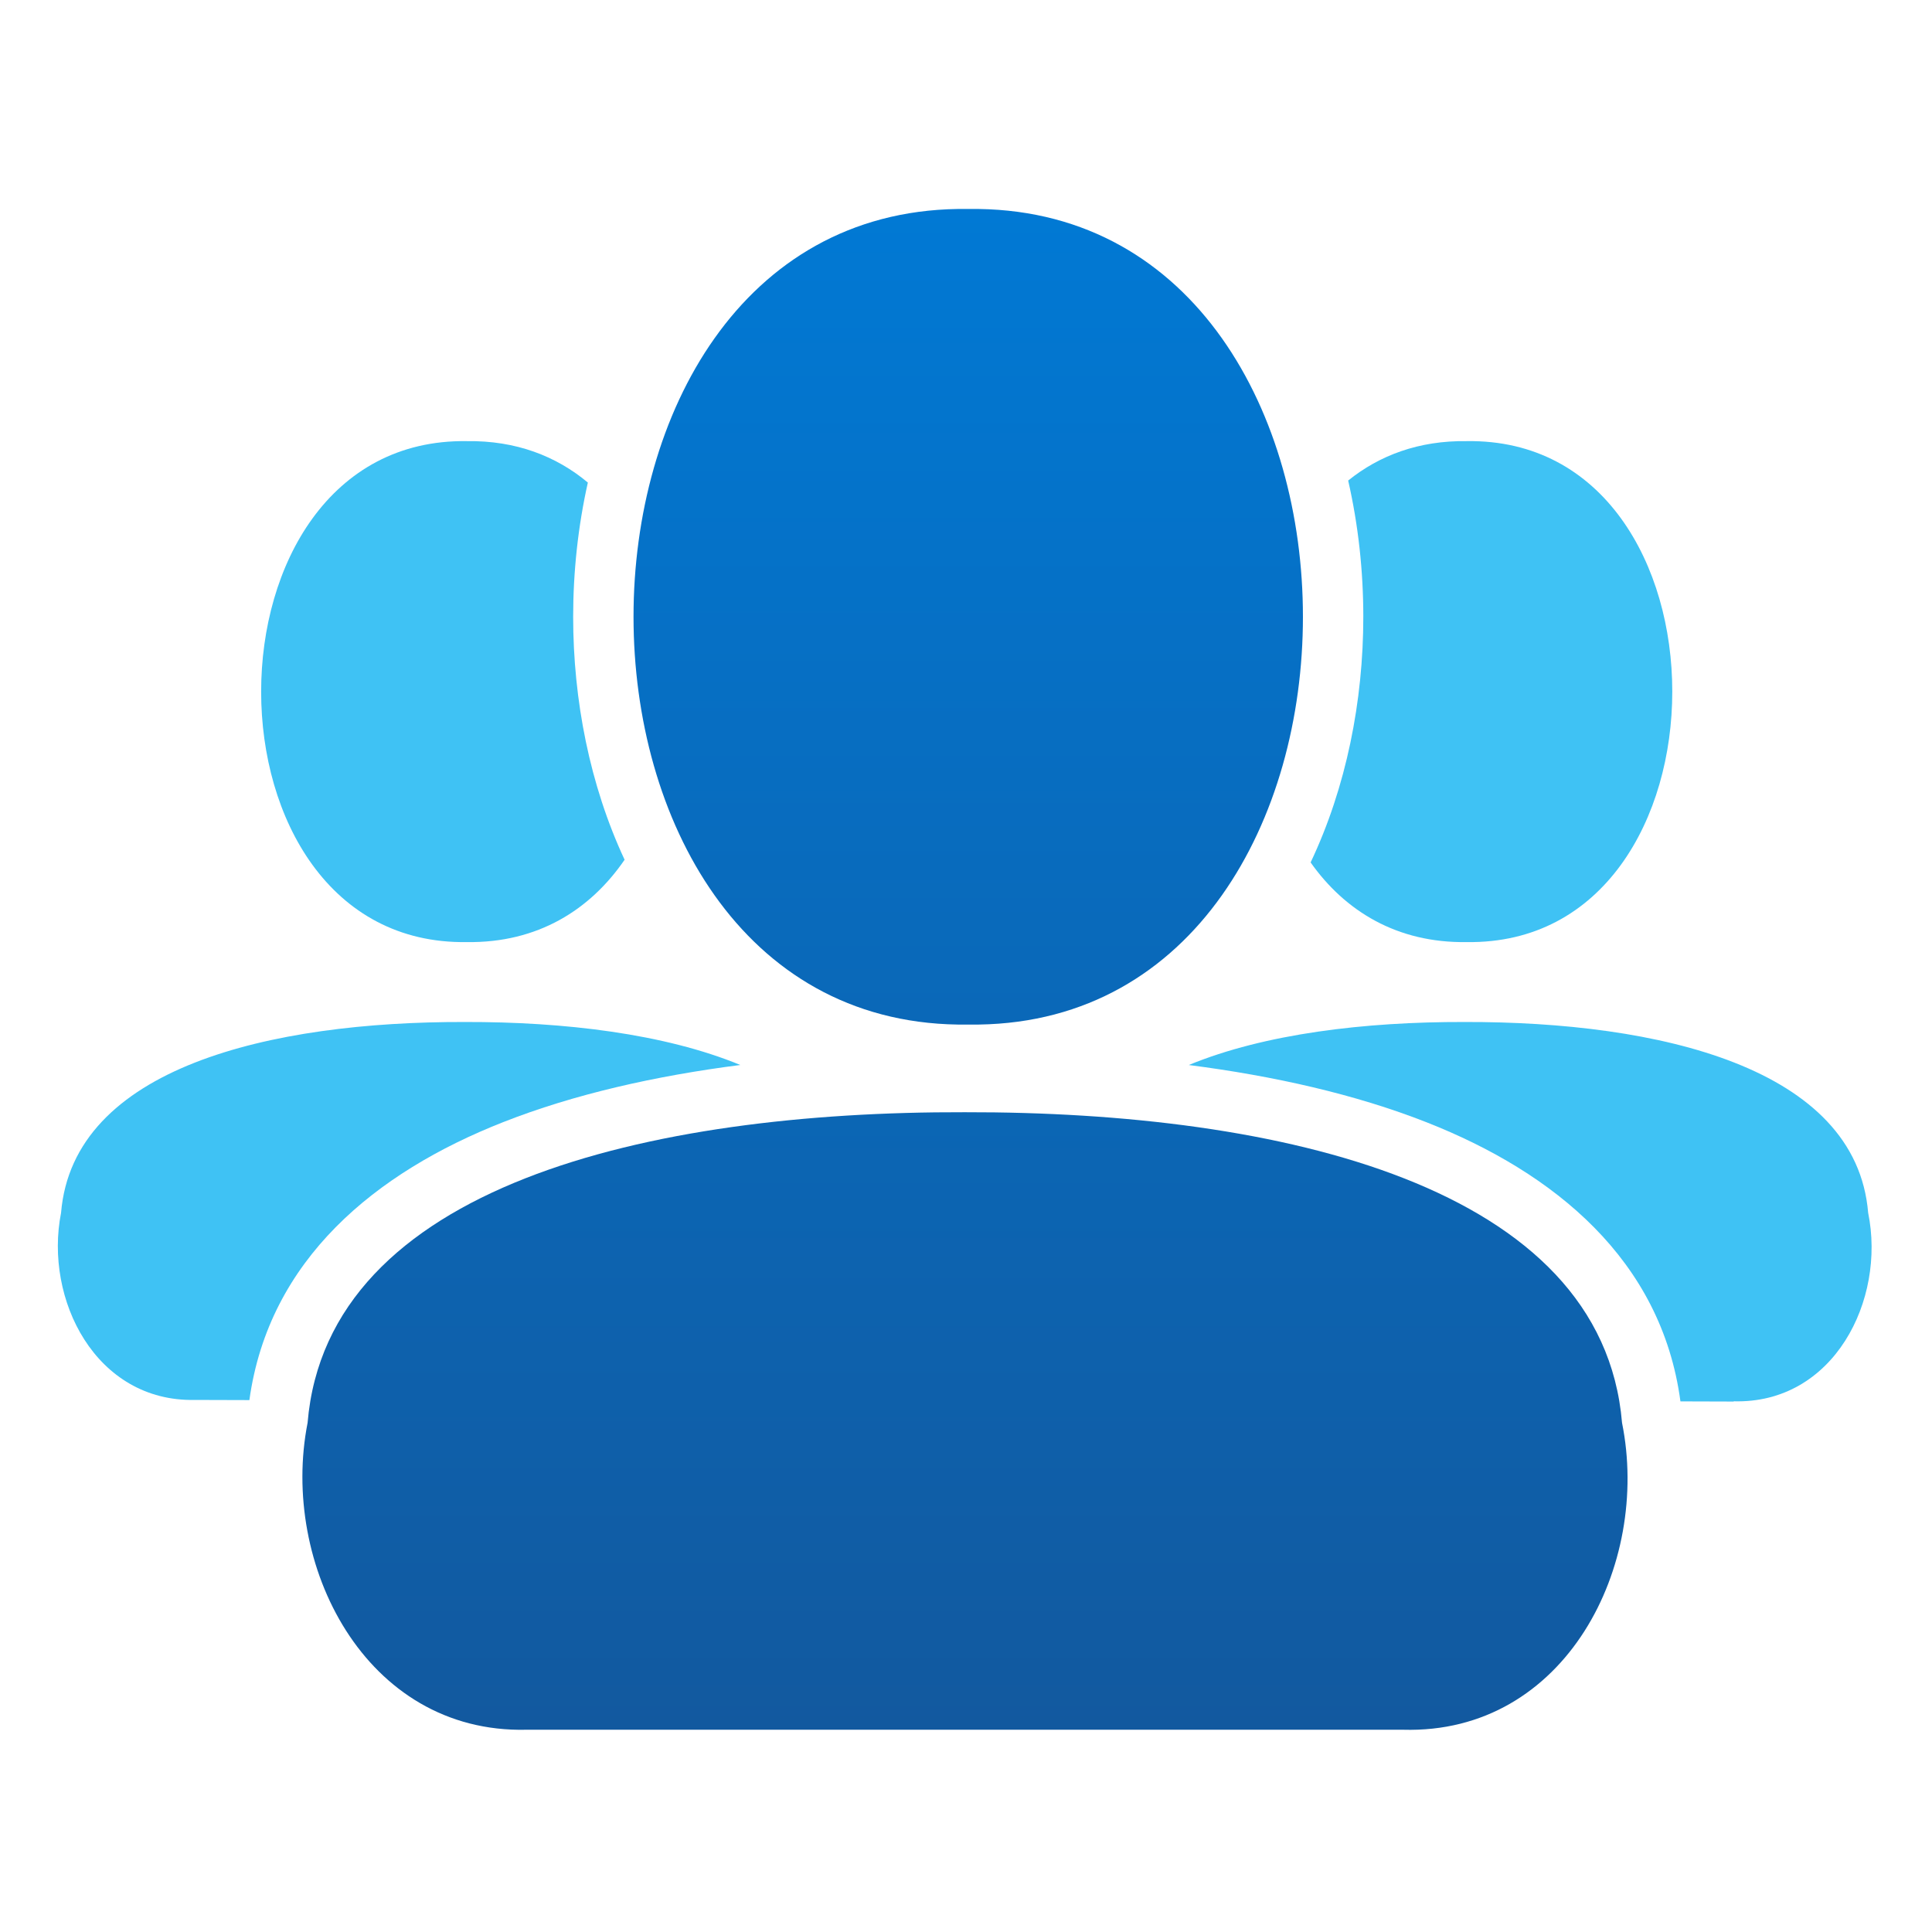 <svg width="48" height="48" viewBox="0 0 48 48" fill="none" xmlns="http://www.w3.org/2000/svg">
<path d="M14.605 11.989C13.822 11.334 12.819 10.942 11.597 10.96C4.785 10.863 4.785 23.508 11.597 23.406C13.36 23.431 14.667 22.602 15.518 21.36C14.652 19.505 14.24 17.391 14.24 15.323C14.24 14.209 14.36 13.082 14.605 11.989Z" fill="#3FC2F4"/>
<path d="M18.393 26.459C16.509 25.682 14.015 25.385 11.545 25.391C6.726 25.38 1.817 26.518 1.517 30.132C1.093 32.283 2.378 34.832 4.841 34.781L6.196 34.785C6.679 31.289 9.332 29.126 12.499 27.88C14.264 27.185 16.282 26.73 18.393 26.459Z" fill="#3FC2F4"/>
<path d="M41.75 34.817L43.074 34.821V34.815C45.559 34.883 46.856 32.3 46.414 30.132C46.114 26.518 41.205 25.38 36.387 25.391C33.915 25.385 31.42 25.682 29.535 26.46C31.651 26.732 33.674 27.187 35.443 27.883C38.618 29.132 41.279 31.302 41.75 34.817Z" fill="#3FC2F4"/>
<path d="M32.562 21.427C33.413 22.632 34.705 23.432 36.439 23.406C43.25 23.503 43.25 10.858 36.439 10.96C35.25 10.943 34.268 11.315 33.495 11.939C33.748 13.047 33.871 14.192 33.871 15.323C33.871 17.416 33.449 19.556 32.562 21.427Z" fill="#3FC2F4"/>
<path d="M23.971 27.633C31.817 27.617 39.808 29.466 40.299 35.35C41.012 38.877 38.904 43.09 34.859 42.975H13.075C9.067 43.067 6.952 38.854 7.642 35.35C8.133 29.466 16.125 27.61 23.971 27.633ZM24.313 5.192C35.057 5.349 35.057 25.298 24.313 25.455H23.797C13.054 25.297 13.054 5.35 23.797 5.192H24.313Z" fill="url(#paint0_linear_89_8367)"/>
<defs>
<linearGradient id="paint0_linear_89_8367" x1="23.974" y1="5.192" x2="23.974" y2="42.977" gradientUnits="userSpaceOnUse">
<stop stop-color="#0179D4"/>
<stop offset="1" stop-color="#12599F"/>
</linearGradient>
</defs>
</svg>
